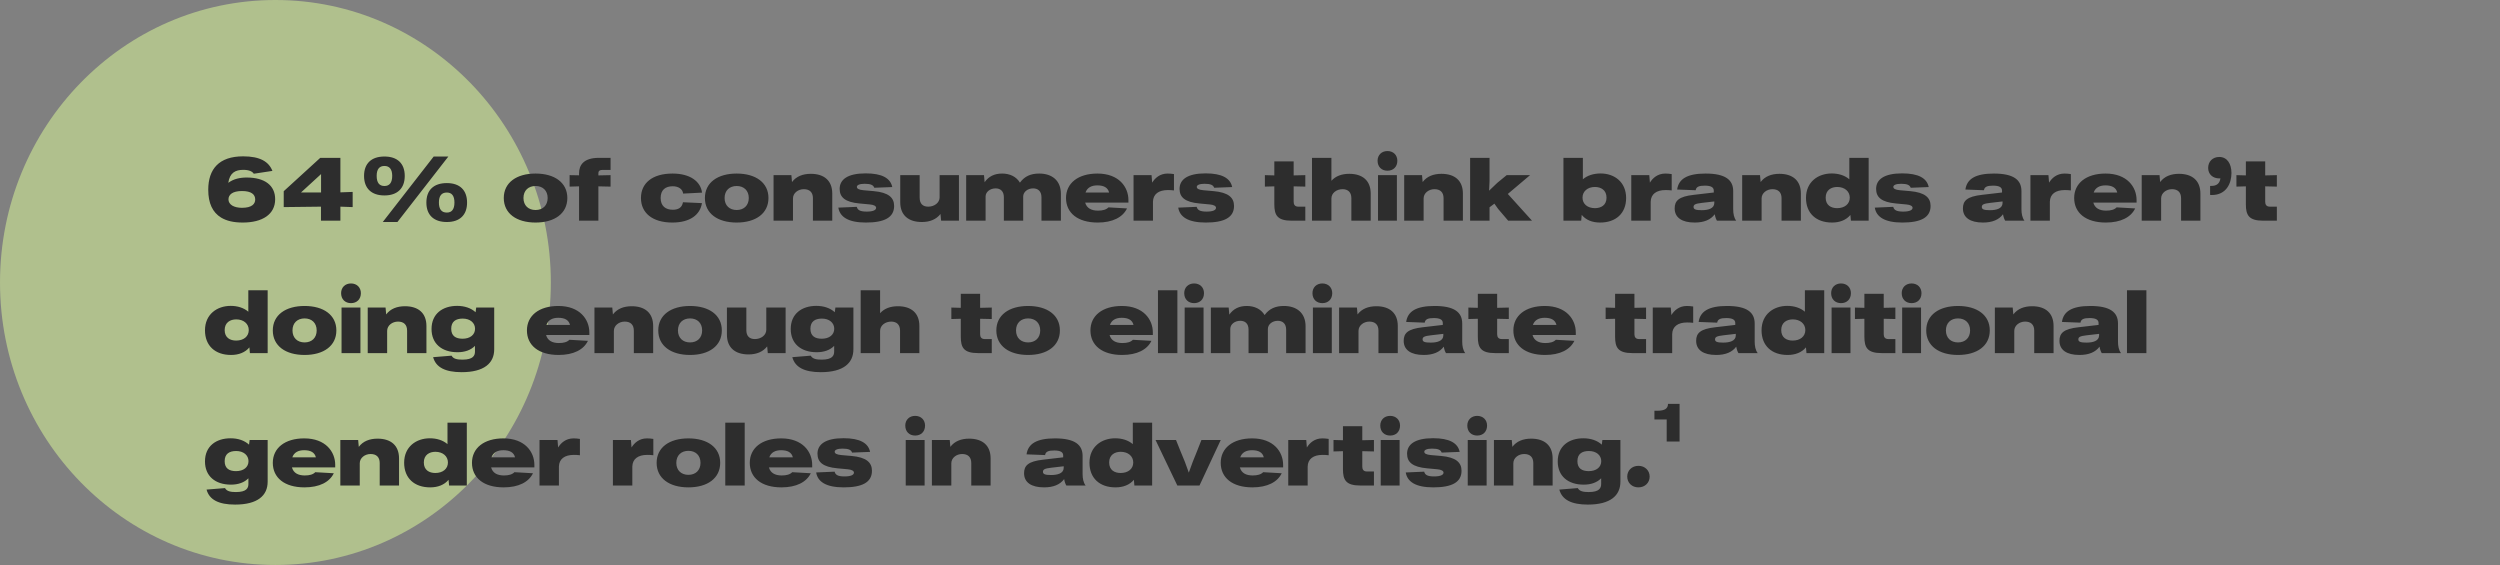 <svg width="1416" height="320" viewBox="0 0 1416 320" fill="none" xmlns="http://www.w3.org/2000/svg">
<rect x="0" y="0" width="1416" height="320" fill="#808080" stroke="none"/>
<ellipse cx="156" cy="160" rx="156" ry="160" fill="#E1FF9A" fill-opacity="0.5"/>
<path d="M139.7 100.55C135.85 100.55 132.25 101.35 129.3 103.55C130.15 97.85 133.3 96.2 137.8 96.2C141.05 96.2 142.9 97.1 143.75 98.4L154.3 96.8C152.2 91.5 147.25 88.55 137.7 88.55C124.1 88.55 117.95 95.7 117.95 107.5C117.95 115.1 120.4 120.3 125.25 123.25C128.35 125.1 132.25 126.05 137.5 126.05C148.65 126.05 155.85 121.4 155.85 112.85C155.85 105.05 150.05 100.55 139.7 100.55ZM137.05 117.7C134.8 117.7 132.9 117.25 131.55 116.45C130.2 115.6 129.4 114.4 129.4 112.95C129.4 110.25 131.7 108.2 137.05 108.2C142.4 108.2 144.55 110.15 144.55 113C144.55 115.45 142.75 117.7 137.05 117.7ZM192.799 108.95V89.4H181.399L160.699 108.3V117.3L181.799 117.05V125H192.799V117.05L199.749 117.3V108.7L192.799 108.95ZM181.849 109H170.499L181.849 98.6V109ZM217.748 110.7C225.148 110.7 229.248 106.6 229.248 99.65C229.248 92.65 225.148 88.65 217.748 88.65C210.298 88.65 206.198 92.65 206.198 99.65C206.198 106.6 210.298 110.7 217.748 110.7ZM225.098 125.75L253.948 88.65H245.648L216.798 125.75H225.098ZM217.748 105.35C214.898 105.35 213.348 103.55 213.348 99.6C213.348 95.8 214.898 94 217.748 94C220.548 94 222.148 95.8 222.148 99.6C222.148 103.55 220.548 105.35 217.748 105.35ZM253.098 125.75C260.448 125.75 264.548 121.75 264.548 114.75C264.548 107.7 260.448 103.7 253.098 103.7C245.598 103.7 241.498 107.7 241.498 114.75C241.498 121.75 245.648 125.75 253.098 125.75ZM253.098 120.4C250.148 120.4 248.598 118.6 248.598 114.7C248.598 110.85 250.148 109.05 253.098 109.05C255.848 109.05 257.398 110.85 257.398 114.7C257.398 118.6 255.848 120.4 253.098 120.4ZM303.34 126.05C314.14 126.05 321.34 120.9 321.34 112.15C321.34 103.45 314.14 98.3 303.34 98.3C292.54 98.3 285.34 103.45 285.34 112.15C285.34 120.9 292.54 126.05 303.34 126.05ZM303.34 118.95C299.29 118.95 296.49 116.4 296.49 112.15C296.49 107.9 299.29 105.35 303.34 105.35C307.39 105.35 310.19 107.9 310.19 112.15C310.19 116.4 307.39 118.95 303.34 118.95ZM341.224 96.25H345.824V89.4H339.274C330.324 89.4 327.974 93.7 327.974 98.2V99.3L322.624 99.2V105.7L327.974 105.55V125H338.924V105.55L345.824 105.7V99.2L338.924 99.35V98.3C338.924 97.3 339.124 96.25 341.224 96.25ZM380.839 126.05C390.789 126.05 396.539 121.7 397.589 115.05L386.839 114.55C386.289 117.6 384.239 118.8 381.039 118.8C376.989 118.8 374.189 116.7 374.189 112.15C374.189 107.6 376.839 105.5 381.039 105.5C384.139 105.5 386.589 106.95 386.939 109.65L397.639 109.1C396.839 102.85 390.989 98.3 380.939 98.3C369.389 98.3 363.039 103.8 363.039 112.15C363.039 120.5 369.389 126.05 380.839 126.05ZM417.258 126.05C428.058 126.05 435.258 120.9 435.258 112.15C435.258 103.45 428.058 98.3 417.258 98.3C406.458 98.3 399.258 103.45 399.258 112.15C399.258 120.9 406.458 126.05 417.258 126.05ZM417.258 118.95C413.208 118.95 410.408 116.4 410.408 112.15C410.408 107.9 413.208 105.35 417.258 105.35C421.308 105.35 424.108 107.9 424.108 112.15C424.108 116.4 421.308 118.95 417.258 118.95ZM459.242 98.45C454.692 98.45 450.992 99.9 448.592 103.1L448.242 99.2H438.142V125H449.142V112.4C449.142 109.35 452.042 107.15 455.292 107.15C458.492 107.15 460.442 108.85 460.442 112.25V125H471.392V109.65C471.392 102.3 466.792 98.45 459.242 98.45ZM490.434 126.05C500.834 126.05 506.434 123.25 506.434 116.65C506.434 111.95 503.284 109 494.834 108.25L489.084 107.75C486.484 107.5 485.334 106.9 485.334 105.85C485.334 104.8 486.884 104.1 489.734 104.1C493.184 104.1 494.634 104.8 495.184 106.35L505.384 105.95C504.334 100.9 499.584 98.2 490.334 98.2C480.034 98.2 475.584 101.7 475.584 107C475.584 111.8 478.734 114.5 486.834 115.25L492.734 115.8C494.984 116 496.234 116.7 496.234 117.7C496.234 118.95 494.584 119.85 490.934 119.85C487.184 119.85 485.734 119 485.284 117.15L474.834 117.6C475.684 122.8 480.334 126.05 490.434 126.05ZM532.196 111.8C532.196 114.85 529.196 117.05 525.746 117.05C522.646 117.05 520.896 115.35 520.896 111.95V99.2H509.896V114.55C509.896 121.9 514.546 125.75 522.146 125.75C526.646 125.75 530.246 124.3 532.696 121.2L533.046 125H543.146V99.2H532.196V111.8ZM588.588 98.3C583.888 98.3 580.338 99.8 577.688 103.45C575.638 100.05 571.988 98.3 567.588 98.3C563.288 98.3 559.988 99.9 557.688 103.2L557.338 99.2H547.238V125H558.238V111.3C558.238 108.7 560.788 106.7 563.888 106.7C566.538 106.7 568.588 108.15 568.588 111.75V125H579.538V111.3C579.538 108.75 582.038 106.7 585.138 106.7C587.738 106.7 589.888 108.15 589.888 111.75V125H600.888V109.8C600.888 102.25 595.888 98.3 588.588 98.3ZM639.139 113.3C639.139 105.9 633.739 98.3 621.589 98.3C610.589 98.3 603.789 103.8 603.789 112.15C603.789 120.55 610.339 126.05 621.739 126.05C630.189 126.05 635.939 123.05 638.339 118.05L627.839 117.45C626.589 118.75 624.589 119.3 621.889 119.3C618.139 119.3 615.489 117.9 614.639 114.75H639.139V113.3ZM621.539 105C625.189 105 627.539 106.25 628.189 109.05H614.839C615.789 106.25 618.239 105 621.539 105ZM661.338 98.3C656.838 98.3 654.088 101 652.588 103.45L652.238 99.2H642.038V125H653.038V114.25C653.138 109.95 656.288 107.65 661.438 107.65C662.588 107.65 663.738 107.7 664.938 107.85V98.6C663.638 98.4 662.438 98.3 661.338 98.3ZM682.953 126.05C693.353 126.05 698.953 123.25 698.953 116.65C698.953 111.95 695.803 109 687.353 108.25L681.603 107.75C679.003 107.5 677.853 106.9 677.853 105.85C677.853 104.8 679.403 104.1 682.253 104.1C685.703 104.1 687.153 104.8 687.703 106.35L697.903 105.95C696.853 100.9 692.103 98.2 682.853 98.2C672.553 98.2 668.103 101.7 668.103 107C668.103 111.8 671.253 114.5 679.353 115.25L685.253 115.8C687.503 116 688.753 116.7 688.753 117.7C688.753 118.95 687.103 119.85 683.453 119.85C679.703 119.85 678.253 119 677.803 117.15L667.353 117.6C668.203 122.8 672.853 126.05 682.953 126.05ZM739.329 105.7V99.2L732.729 99.35V91.4H721.779V99.35L716.429 99.2V105.7L721.779 105.55V115.7C721.779 121.8 723.379 125 731.579 125H739.329V117.05H735.379C733.429 117.05 732.729 115.9 732.729 114.3V105.55L739.329 105.7ZM764.214 98.45C760.014 98.45 756.514 99.7 754.114 102.4V89.4H743.114V125H754.114V112.4C754.114 109.35 757.014 107.15 760.414 107.15C763.464 107.15 765.414 108.85 765.414 112.25V125H776.364V109.65C776.364 102.3 771.764 98.45 764.214 98.45ZM785.856 96.7C789.156 96.7 791.456 94.5 791.456 91.05C791.456 87.8 789.156 85.55 785.856 85.55C782.556 85.55 780.256 87.8 780.256 91.05C780.256 94.5 782.556 96.7 785.856 96.7ZM791.206 125V99.2H780.506V125H791.206ZM816.437 98.45C811.887 98.45 808.187 99.9 805.787 103.1L805.437 99.2H795.337V125H806.337V112.4C806.337 109.35 809.237 107.15 812.487 107.15C815.687 107.15 817.637 108.85 817.637 112.25V125H828.587V109.65C828.587 102.3 823.987 98.45 816.437 98.45ZM866.629 99.2H853.379L848.079 103.55L843.429 108L843.679 102.45V89.4H832.679V125H843.679V117.4L846.429 115.35L848.479 118.25L854.229 125H867.729L854.029 109.85L866.629 99.2ZM906.586 98.25C902.636 98.25 899.086 99.35 896.536 101.55V89.4H885.536V125H895.586L895.886 121.7C898.236 124.6 901.836 126.05 906.286 126.05C915.236 126.05 921.036 120.85 921.036 112.15C921.036 103 914.286 98.25 906.586 98.25ZM903.386 117.9C899.186 117.9 896.336 115.55 896.336 111.95C896.336 108.4 899.186 105.9 903.386 105.9C906.736 105.9 909.936 107.65 909.936 111.95C909.936 116.3 906.736 117.9 903.386 117.9ZM943.252 98.3C938.752 98.3 936.002 101 934.502 103.45L934.152 99.2H923.952V125H934.952V114.25C935.052 109.95 938.202 107.65 943.352 107.65C944.502 107.65 945.652 107.7 946.852 107.85V98.6C945.552 98.4 944.352 98.3 943.252 98.3ZM983.382 125C982.132 123.35 981.682 121 981.682 118.5V108.25C981.682 101.9 977.282 98.3 966.032 98.3C955.532 98.3 950.782 101.4 949.932 107.35L960.432 107.75C960.732 105.75 962.382 105.15 965.632 105.15C969.182 105.15 970.682 106.15 970.682 107.95V109.05H970.532L959.382 110.35C950.782 111.3 948.532 113.75 948.532 118.05C948.532 123.2 952.582 126.05 959.882 126.05C965.182 126.05 968.932 124.45 971.232 121.35C971.532 123.05 971.932 124.1 972.482 125H983.382ZM963.832 119.05C960.532 119.05 959.232 118.6 959.232 117.25C959.232 115.9 960.132 115.35 964.032 114.9L970.982 114.1V115C970.932 118.15 967.482 119.05 963.832 119.05ZM1007.87 98.45C1003.32 98.45 999.621 99.9 997.221 103.1L996.871 99.2H986.771V125H997.771V112.4C997.771 109.35 1000.67 107.15 1003.92 107.15C1007.12 107.15 1009.07 108.85 1009.07 112.25V125H1020.02V109.65C1020.02 102.3 1015.42 98.45 1007.87 98.45ZM1047.46 101.55C1044.81 99.3 1041.31 98.25 1037.46 98.25C1029.76 98.25 1022.91 103 1022.91 112.1C1022.91 120.8 1028.66 126.05 1037.66 126.05C1042.06 126.05 1045.71 124.6 1048.06 121.75L1048.36 125H1058.41V89.4H1047.46V101.55ZM1040.56 117.9C1037.16 117.9 1034.06 116.3 1034.06 111.95C1034.06 107.65 1037.21 105.9 1040.61 105.9C1044.81 105.9 1047.71 108.4 1047.71 111.95C1047.71 115.55 1044.81 117.9 1040.56 117.9ZM1077.48 126.05C1087.88 126.05 1093.48 123.25 1093.48 116.65C1093.48 111.95 1090.33 109 1081.88 108.25L1076.13 107.75C1073.53 107.5 1072.38 106.9 1072.38 105.85C1072.38 104.8 1073.93 104.1 1076.78 104.1C1080.23 104.1 1081.68 104.8 1082.23 106.35L1092.43 105.95C1091.38 100.9 1086.63 98.2 1077.38 98.2C1067.08 98.2 1062.63 101.7 1062.63 107C1062.63 111.8 1065.78 114.5 1073.88 115.25L1079.78 115.8C1082.03 116 1083.28 116.7 1083.28 117.7C1083.28 118.95 1081.63 119.85 1077.98 119.85C1074.23 119.85 1072.78 119 1072.33 117.15L1061.88 117.6C1062.73 122.8 1067.38 126.05 1077.48 126.05ZM1146.65 125C1145.4 123.35 1144.95 121 1144.95 118.5V108.25C1144.95 101.9 1140.55 98.3 1129.3 98.3C1118.8 98.3 1114.05 101.4 1113.2 107.35L1123.7 107.75C1124 105.75 1125.65 105.15 1128.9 105.15C1132.45 105.15 1133.95 106.15 1133.95 107.95V109.05H1133.8L1122.65 110.35C1114.05 111.3 1111.8 113.75 1111.8 118.05C1111.8 123.2 1115.85 126.05 1123.15 126.05C1128.45 126.05 1132.2 124.45 1134.5 121.35C1134.8 123.05 1135.2 124.1 1135.75 125H1146.65ZM1127.1 119.05C1123.8 119.05 1122.5 118.6 1122.5 117.25C1122.5 115.9 1123.4 115.35 1127.3 114.9L1134.25 114.1V115C1134.2 118.15 1130.75 119.05 1127.1 119.05ZM1169.34 98.3C1164.84 98.3 1162.09 101 1160.59 103.45L1160.24 99.2H1150.04V125H1161.04V114.25C1161.14 109.95 1164.29 107.65 1169.44 107.65C1170.59 107.65 1171.74 107.7 1172.94 107.85V98.6C1171.64 98.4 1170.44 98.3 1169.34 98.3ZM1210.16 113.3C1210.16 105.9 1204.76 98.3 1192.61 98.3C1181.61 98.3 1174.81 103.8 1174.81 112.15C1174.81 120.55 1181.36 126.05 1192.76 126.05C1201.21 126.05 1206.96 123.05 1209.36 118.05L1198.86 117.45C1197.61 118.75 1195.61 119.3 1192.91 119.3C1189.16 119.3 1186.51 117.9 1185.66 114.75H1210.16V113.3ZM1192.56 105C1196.21 105 1198.56 106.25 1199.21 109.05H1185.86C1186.81 106.25 1189.26 105 1192.56 105ZM1234.16 98.45C1229.61 98.45 1225.91 99.9 1223.51 103.1L1223.16 99.2H1213.06V125H1224.06V112.4C1224.06 109.35 1226.96 107.15 1230.21 107.15C1233.41 107.15 1235.36 108.85 1235.36 112.25V125H1246.31V109.65C1246.31 102.3 1241.71 98.45 1234.16 98.45ZM1257 88.9C1253.3 88.9 1250.7 91.45 1250.7 95.1C1250.7 98.85 1253.5 101.05 1256.95 101.05C1257.2 101.05 1257.4 101.05 1257.65 101C1257.25 103.85 1255.6 105.35 1252.4 105.3H1251.8V110.4L1252.75 110.45C1260.9 110.5 1263.9 103.9 1263.9 98.05C1263.9 92.8 1261.5 88.9 1257 88.9ZM1289.61 105.7V99.2L1283.01 99.35V91.4H1272.06V99.35L1266.71 99.2V105.7L1272.06 105.55V115.7C1272.06 121.8 1273.66 125 1281.86 125H1289.61V117.05H1285.66C1283.71 117.05 1283.01 115.9 1283.01 114.3V105.55L1289.61 105.7ZM140.65 176.55C138 174.3 134.5 173.25 130.65 173.25C122.95 173.25 116.1 178 116.1 187.1C116.1 195.8 121.85 201.05 130.85 201.05C135.25 201.05 138.9 199.6 141.25 196.75L141.55 200H151.6V164.4H140.65V176.55ZM133.75 192.9C130.35 192.9 127.25 191.3 127.25 186.95C127.25 182.65 130.4 180.9 133.8 180.9C138 180.9 140.9 183.4 140.9 186.95C140.9 190.55 138 192.9 133.75 192.9ZM172.516 201.05C183.316 201.05 190.516 195.9 190.516 187.15C190.516 178.45 183.316 173.3 172.516 173.3C161.716 173.3 154.516 178.45 154.516 187.15C154.516 195.9 161.716 201.05 172.516 201.05ZM172.516 193.95C168.466 193.95 165.666 191.4 165.666 187.15C165.666 182.9 168.466 180.35 172.516 180.35C176.566 180.35 179.366 182.9 179.366 187.15C179.366 191.4 176.566 193.95 172.516 193.95ZM198.8 171.7C202.1 171.7 204.4 169.5 204.4 166.05C204.4 162.8 202.1 160.55 198.8 160.55C195.5 160.55 193.2 162.8 193.2 166.05C193.2 169.5 195.5 171.7 198.8 171.7ZM204.15 200V174.2H193.45V200H204.15ZM229.38 173.45C224.83 173.45 221.13 174.9 218.73 178.1L218.38 174.2H208.28V200H219.28V187.4C219.28 184.35 222.18 182.15 225.43 182.15C228.63 182.15 230.58 183.85 230.58 187.25V200H241.53V184.65C241.53 177.3 236.93 173.45 229.38 173.45ZM269.372 176.85C266.772 174.45 263.072 173.25 258.922 173.25C250.722 173.25 244.422 177.7 244.422 186.35C244.422 194.6 250.172 199.5 259.122 199.5C263.272 199.5 266.672 198.3 269.022 195.9V199.1C269.022 201.35 268.072 203.7 261.972 203.7C258.972 203.7 256.772 203.3 255.772 201.45L245.322 202.3C246.872 208.1 252.272 210.8 261.472 210.8C274.222 210.8 279.922 205.7 279.922 197.85V174.2H269.722L269.372 176.85ZM262.022 191.85C258.122 191.85 255.572 190.3 255.572 186.2C255.572 182.1 258.172 180.45 262.072 180.45C266.272 180.45 269.072 182.85 269.072 186.2C269.072 189.65 266.222 191.85 262.022 191.85ZM333.802 188.3C333.802 180.9 328.402 173.3 316.252 173.3C305.252 173.3 298.452 178.8 298.452 187.15C298.452 195.55 305.002 201.05 316.402 201.05C324.852 201.05 330.602 198.05 333.002 193.05L322.502 192.45C321.252 193.75 319.252 194.3 316.552 194.3C312.802 194.3 310.152 192.9 309.302 189.75H333.802V188.3ZM316.202 180C319.852 180 322.202 181.25 322.852 184.05H309.502C310.452 181.25 312.902 180 316.202 180ZM357.8 173.45C353.25 173.45 349.55 174.9 347.15 178.1L346.8 174.2H336.7V200H347.7V187.4C347.7 184.35 350.6 182.15 353.85 182.15C357.05 182.15 359 183.85 359 187.25V200H369.95V184.65C369.95 177.3 365.35 173.45 357.8 173.45ZM390.842 201.05C401.642 201.05 408.842 195.9 408.842 187.15C408.842 178.45 401.642 173.3 390.842 173.3C380.042 173.3 372.842 178.45 372.842 187.15C372.842 195.9 380.042 201.05 390.842 201.05ZM390.842 193.95C386.792 193.95 383.992 191.4 383.992 187.15C383.992 182.9 386.792 180.35 390.842 180.35C394.892 180.35 397.692 182.9 397.692 187.15C397.692 191.4 394.892 193.95 390.842 193.95ZM434.026 186.8C434.026 189.85 431.026 192.05 427.576 192.05C424.476 192.05 422.726 190.35 422.726 186.95V174.2H411.726V189.55C411.726 196.9 416.376 200.75 423.976 200.75C428.476 200.75 432.076 199.3 434.526 196.2L434.876 200H444.976V174.2H434.026V186.8ZM472.818 176.85C470.218 174.45 466.518 173.25 462.368 173.25C454.168 173.25 447.868 177.7 447.868 186.35C447.868 194.6 453.618 199.5 462.568 199.5C466.718 199.5 470.118 198.3 472.468 195.9V199.1C472.468 201.35 471.518 203.7 465.418 203.7C462.418 203.7 460.218 203.3 459.218 201.45L448.768 202.3C450.318 208.1 455.718 210.8 464.918 210.8C477.668 210.8 483.368 205.7 483.368 197.85V174.2H473.168L472.818 176.85ZM465.468 191.85C461.568 191.85 459.018 190.3 459.018 186.2C459.018 182.1 461.618 180.45 465.518 180.45C469.718 180.45 472.518 182.85 472.518 186.2C472.518 189.65 469.668 191.85 465.468 191.85ZM508.584 173.45C504.384 173.45 500.884 174.7 498.484 177.4V164.4H487.484V200H498.484V187.4C498.484 184.35 501.384 182.15 504.784 182.15C507.834 182.15 509.784 183.85 509.784 187.25V200H520.734V184.65C520.734 177.3 516.134 173.45 508.584 173.45ZM561.739 180.7V174.2L555.139 174.35V166.4H544.189V174.35L538.839 174.2V180.7L544.189 180.55V190.7C544.189 196.8 545.789 200 553.989 200H561.739V192.05H557.789C555.839 192.05 555.139 190.9 555.139 189.3V180.55L561.739 180.7ZM582.325 201.05C593.125 201.05 600.325 195.9 600.325 187.15C600.325 178.45 593.125 173.3 582.325 173.3C571.525 173.3 564.325 178.45 564.325 187.15C564.325 195.9 571.525 201.05 582.325 201.05ZM582.325 193.95C578.275 193.95 575.475 191.4 575.475 187.15C575.475 182.9 578.275 180.35 582.325 180.35C586.375 180.35 589.175 182.9 589.175 187.15C589.175 191.4 586.375 193.95 582.325 193.95ZM652.971 188.3C652.971 180.9 647.571 173.3 635.421 173.3C624.421 173.3 617.621 178.8 617.621 187.15C617.621 195.55 624.171 201.05 635.571 201.05C644.021 201.05 649.771 198.05 652.171 193.05L641.671 192.45C640.421 193.75 638.421 194.3 635.721 194.3C631.971 194.3 629.321 192.9 628.471 189.75H652.971V188.3ZM635.371 180C639.021 180 641.371 181.25 642.021 184.05H628.671C629.621 181.25 632.071 180 635.371 180ZM666.87 200V164.4H655.87V200H666.87ZM676.346 171.7C679.646 171.7 681.946 169.5 681.946 166.05C681.946 162.8 679.646 160.55 676.346 160.55C673.046 160.55 670.746 162.8 670.746 166.05C670.746 169.5 673.046 171.7 676.346 171.7ZM681.696 200V174.2H670.996V200H681.696ZM727.177 173.3C722.477 173.3 718.927 174.8 716.277 178.45C714.227 175.05 710.577 173.3 706.177 173.3C701.877 173.3 698.577 174.9 696.277 178.2L695.927 174.2H685.827V200H696.827V186.3C696.827 183.7 699.377 181.7 702.477 181.7C705.127 181.7 707.177 183.15 707.177 186.75V200H718.127V186.3C718.127 183.75 720.627 181.7 723.727 181.7C726.327 181.7 728.477 183.15 728.477 186.75V200H739.477V184.8C739.477 177.25 734.477 173.3 727.177 173.3ZM748.979 171.7C752.279 171.7 754.579 169.5 754.579 166.05C754.579 162.8 752.279 160.55 748.979 160.55C745.679 160.55 743.379 162.8 743.379 166.05C743.379 169.5 745.679 171.7 748.979 171.7ZM754.329 200V174.2H743.629V200H754.329ZM779.56 173.45C775.01 173.45 771.31 174.9 768.91 178.1L768.56 174.2H758.46V200H769.46V187.4C769.46 184.35 772.36 182.15 775.61 182.15C778.81 182.15 780.76 183.85 780.76 187.25V200H791.71V184.65C791.71 177.3 787.11 173.45 779.56 173.45ZM829.902 200C828.652 198.35 828.202 196 828.202 193.5V183.25C828.202 176.9 823.802 173.3 812.552 173.3C802.052 173.3 797.302 176.4 796.452 182.35L806.952 182.75C807.252 180.75 808.902 180.15 812.152 180.15C815.702 180.15 817.202 181.15 817.202 182.95V184.05H817.052L805.902 185.35C797.302 186.3 795.052 188.75 795.052 193.05C795.052 198.2 799.102 201.05 806.402 201.05C811.702 201.05 815.452 199.45 817.752 196.35C818.052 198.05 818.452 199.1 819.002 200H829.902ZM810.352 194.05C807.052 194.05 805.752 193.6 805.752 192.25C805.752 190.9 806.652 190.35 810.552 189.9L817.502 189.1V190C817.452 193.15 814.002 194.05 810.352 194.05ZM854.59 180.7V174.2L847.99 174.35V166.4H837.04V174.35L831.69 174.2V180.7L837.04 180.55V190.7C837.04 196.8 838.64 200 846.84 200H854.59V192.05H850.64C848.69 192.05 847.99 190.9 847.99 189.3V180.55L854.59 180.7ZM892.526 188.3C892.526 180.9 887.126 173.3 874.976 173.3C863.976 173.3 857.176 178.8 857.176 187.15C857.176 195.55 863.726 201.05 875.126 201.05C883.576 201.05 889.326 198.05 891.726 193.05L881.226 192.45C879.976 193.75 877.976 194.3 875.276 194.3C871.526 194.3 868.876 192.9 868.026 189.75H892.526V188.3ZM874.926 180C878.576 180 880.926 181.25 881.576 184.05H868.226C869.176 181.25 871.626 180 874.926 180ZM932.338 180.7V174.2L925.738 174.35V166.4H914.788V174.35L909.438 174.2V180.7L914.788 180.55V190.7C914.788 196.8 916.388 200 924.588 200H932.338V192.05H928.388C926.438 192.05 925.738 190.9 925.738 189.3V180.55L932.338 180.7ZM955.424 173.3C950.924 173.3 948.174 176 946.674 178.45L946.324 174.2H936.124V200H947.124V189.25C947.224 184.95 950.374 182.65 955.524 182.65C956.674 182.65 957.824 182.7 959.024 182.85V173.6C957.724 173.4 956.524 173.3 955.424 173.3ZM995.554 200C994.304 198.35 993.854 196 993.854 193.5V183.25C993.854 176.9 989.454 173.3 978.204 173.3C967.704 173.3 962.954 176.4 962.104 182.35L972.604 182.75C972.904 180.75 974.554 180.15 977.804 180.15C981.354 180.15 982.854 181.15 982.854 182.95V184.05H982.704L971.554 185.35C962.954 186.3 960.704 188.75 960.704 193.05C960.704 198.2 964.754 201.05 972.054 201.05C977.354 201.05 981.104 199.45 983.404 196.35C983.704 198.05 984.104 199.1 984.654 200H995.554ZM976.004 194.05C972.704 194.05 971.404 193.6 971.404 192.25C971.404 190.9 972.304 190.35 976.204 189.9L983.154 189.1V190C983.104 193.15 979.654 194.05 976.004 194.05ZM1022.29 176.55C1019.64 174.3 1016.14 173.25 1012.29 173.25C1004.59 173.25 997.743 178 997.743 187.1C997.743 195.8 1003.49 201.05 1012.49 201.05C1016.89 201.05 1020.54 199.6 1022.89 196.75L1023.19 200H1033.24V164.4H1022.29V176.55ZM1015.39 192.9C1011.99 192.9 1008.89 191.3 1008.89 186.95C1008.89 182.65 1012.04 180.9 1015.44 180.9C1019.64 180.9 1022.54 183.4 1022.54 186.95C1022.54 190.55 1019.64 192.9 1015.39 192.9ZM1042.76 171.7C1046.06 171.7 1048.36 169.5 1048.36 166.05C1048.36 162.8 1046.06 160.55 1042.76 160.55C1039.46 160.55 1037.16 162.8 1037.16 166.05C1037.16 169.5 1039.46 171.7 1042.76 171.7ZM1048.11 200V174.2H1037.41V200H1048.11ZM1073.54 180.7V174.2L1066.94 174.35V166.4H1055.99V174.35L1050.64 174.2V180.7L1055.99 180.55V190.7C1055.99 196.8 1057.59 200 1065.79 200H1073.54V192.05H1069.59C1067.64 192.05 1066.94 190.9 1066.94 189.3V180.55L1073.54 180.7ZM1082.73 171.7C1086.03 171.7 1088.33 169.5 1088.33 166.05C1088.33 162.8 1086.03 160.55 1082.73 160.55C1079.43 160.55 1077.13 162.8 1077.13 166.05C1077.13 169.5 1079.43 171.7 1082.73 171.7ZM1088.08 200V174.2H1077.38V200H1088.08ZM1109.01 201.05C1119.81 201.05 1127.01 195.9 1127.01 187.15C1127.01 178.45 1119.81 173.3 1109.01 173.3C1098.21 173.3 1091.01 178.45 1091.01 187.15C1091.01 195.9 1098.21 201.05 1109.01 201.05ZM1109.01 193.95C1104.96 193.95 1102.16 191.4 1102.16 187.15C1102.16 182.9 1104.96 180.35 1109.01 180.35C1113.06 180.35 1115.86 182.9 1115.86 187.15C1115.86 191.4 1113.06 193.95 1109.01 193.95ZM1150.99 173.45C1146.44 173.45 1142.74 174.9 1140.34 178.1L1139.99 174.2H1129.89V200H1140.89V187.4C1140.89 184.35 1143.79 182.15 1147.04 182.15C1150.24 182.15 1152.19 183.85 1152.19 187.25V200H1163.14V184.65C1163.14 177.3 1158.54 173.45 1150.99 173.45ZM1201.33 200C1200.08 198.35 1199.63 196 1199.63 193.5V183.25C1199.63 176.9 1195.23 173.3 1183.98 173.3C1173.48 173.3 1168.73 176.4 1167.88 182.35L1178.38 182.75C1178.68 180.75 1180.33 180.15 1183.58 180.15C1187.13 180.15 1188.63 181.15 1188.63 182.95V184.05H1188.48L1177.33 185.35C1168.73 186.3 1166.48 188.75 1166.48 193.05C1166.48 198.2 1170.53 201.05 1177.83 201.05C1183.13 201.05 1186.88 199.45 1189.18 196.35C1189.48 198.05 1189.88 199.1 1190.43 200H1201.33ZM1181.78 194.05C1178.48 194.05 1177.18 193.6 1177.18 192.25C1177.18 190.9 1178.08 190.35 1181.98 189.9L1188.93 189.1V190C1188.88 193.15 1185.43 194.05 1181.78 194.05ZM1215.72 200V164.4H1204.72V200H1215.72ZM141.05 251.85C138.45 249.45 134.75 248.25 130.6 248.25C122.4 248.25 116.1 252.7 116.1 261.35C116.1 269.6 121.85 274.5 130.8 274.5C134.95 274.5 138.35 273.3 140.7 270.9V274.1C140.7 276.35 139.75 278.7 133.65 278.7C130.65 278.7 128.45 278.3 127.45 276.45L117 277.3C118.55 283.1 123.95 285.8 133.15 285.8C145.9 285.8 151.6 280.7 151.6 272.85V249.2H141.4L141.05 251.85ZM133.7 266.85C129.8 266.85 127.25 265.3 127.25 261.2C127.25 257.1 129.85 255.45 133.75 255.45C137.95 255.45 140.75 257.85 140.75 261.2C140.75 264.65 137.9 266.85 133.7 266.85ZM189.866 263.3C189.866 255.9 184.466 248.3 172.316 248.3C161.316 248.3 154.516 253.8 154.516 262.15C154.516 270.55 161.066 276.05 172.466 276.05C180.916 276.05 186.666 273.05 189.066 268.05L178.566 267.45C177.316 268.75 175.316 269.3 172.616 269.3C168.866 269.3 166.216 267.9 165.366 264.75H189.866V263.3ZM172.266 255C175.916 255 178.266 256.25 178.916 259.05H165.566C166.516 256.25 168.966 255 172.266 255ZM213.865 248.45C209.315 248.45 205.615 249.9 203.215 253.1L202.865 249.2H192.765V275H203.765V262.4C203.765 259.35 206.665 257.15 209.915 257.15C213.115 257.15 215.065 258.85 215.065 262.25V275H226.015V259.65C226.015 252.3 221.415 248.45 213.865 248.45ZM253.457 251.55C250.807 249.3 247.307 248.25 243.457 248.25C235.757 248.25 228.907 253 228.907 262.1C228.907 270.8 234.657 276.05 243.657 276.05C248.057 276.05 251.707 274.6 254.057 271.75L254.357 275H264.407V239.4H253.457V251.55ZM246.557 267.9C243.157 267.9 240.057 266.3 240.057 261.95C240.057 257.65 243.207 255.9 246.607 255.9C250.807 255.9 253.707 258.4 253.707 261.95C253.707 265.55 250.807 267.9 246.557 267.9ZM302.673 263.3C302.673 255.9 297.273 248.3 285.123 248.3C274.123 248.3 267.323 253.8 267.323 262.15C267.323 270.55 273.873 276.05 285.273 276.05C293.723 276.05 299.473 273.05 301.873 268.05L291.373 267.45C290.123 268.75 288.123 269.3 285.423 269.3C281.673 269.3 279.023 267.9 278.173 264.75H302.673V263.3ZM285.073 255C288.723 255 291.073 256.25 291.723 259.05H278.373C279.323 256.25 281.773 255 285.073 255ZM324.871 248.3C320.371 248.3 317.621 251 316.121 253.45L315.771 249.2H305.571V275H316.571V264.25C316.671 259.95 319.821 257.65 324.971 257.65C326.121 257.65 327.271 257.7 328.471 257.85V248.6C327.171 248.4 325.971 248.3 324.871 248.3ZM366.45 248.3C361.95 248.3 359.2 251 357.7 253.45L357.35 249.2H347.15V275H358.15V264.25C358.25 259.95 361.4 257.65 366.55 257.65C367.7 257.65 368.85 257.7 370.05 257.85V248.6C368.75 248.4 367.55 248.3 366.45 248.3ZM389.914 276.05C400.714 276.05 407.914 270.9 407.914 262.15C407.914 253.45 400.714 248.3 389.914 248.3C379.114 248.3 371.914 253.45 371.914 262.15C371.914 270.9 379.114 276.05 389.914 276.05ZM389.914 268.95C385.864 268.95 383.064 266.4 383.064 262.15C383.064 257.9 385.864 255.35 389.914 255.35C393.964 255.35 396.764 257.9 396.764 262.15C396.764 266.4 393.964 268.95 389.914 268.95ZM421.798 275V239.4H410.798V275H421.798ZM460.024 263.3C460.024 255.9 454.624 248.3 442.474 248.3C431.474 248.3 424.674 253.8 424.674 262.15C424.674 270.55 431.224 276.05 442.624 276.05C451.074 276.05 456.824 273.05 459.224 268.05L448.724 267.45C447.474 268.75 445.474 269.3 442.774 269.3C439.024 269.3 436.374 267.9 435.524 264.75H460.024V263.3ZM442.424 255C446.074 255 448.424 256.25 449.074 259.05H435.724C436.674 256.25 439.124 255 442.424 255ZM477.873 276.05C488.273 276.05 493.873 273.25 493.873 266.65C493.873 261.95 490.723 259 482.273 258.25L476.523 257.75C473.923 257.5 472.773 256.9 472.773 255.85C472.773 254.8 474.323 254.1 477.173 254.1C480.623 254.1 482.073 254.8 482.623 256.35L492.823 255.95C491.773 250.9 487.023 248.2 477.773 248.2C467.473 248.2 463.023 251.7 463.023 257C463.023 261.8 466.173 264.5 474.273 265.25L480.173 265.8C482.423 266 483.673 266.7 483.673 267.7C483.673 268.95 482.023 269.85 478.373 269.85C474.623 269.85 473.173 269 472.723 267.15L462.273 267.6C463.123 272.8 467.773 276.05 477.873 276.05ZM518.348 246.7C521.648 246.7 523.948 244.5 523.948 241.05C523.948 237.8 521.648 235.55 518.348 235.55C515.048 235.55 512.748 237.8 512.748 241.05C512.748 244.5 515.048 246.7 518.348 246.7ZM523.698 275V249.2H512.998V275H523.698ZM548.929 248.45C544.379 248.45 540.679 249.9 538.279 253.1L537.929 249.2H527.829V275H538.829V262.4C538.829 259.35 541.729 257.15 544.979 257.15C548.179 257.15 550.129 258.85 550.129 262.25V275H561.079V259.65C561.079 252.3 556.479 248.45 548.929 248.45ZM614.884 275C613.634 273.35 613.184 271 613.184 268.5V258.25C613.184 251.9 608.784 248.3 597.534 248.3C587.034 248.3 582.284 251.4 581.434 257.35L591.934 257.75C592.234 255.75 593.884 255.15 597.134 255.15C600.684 255.15 602.184 256.15 602.184 257.95V259.05H602.034L590.884 260.35C582.284 261.3 580.034 263.75 580.034 268.05C580.034 273.2 584.084 276.05 591.384 276.05C596.684 276.05 600.434 274.45 602.734 271.35C603.034 273.05 603.434 274.1 603.984 275H614.884ZM595.334 269.05C592.034 269.05 590.734 268.6 590.734 267.25C590.734 265.9 591.634 265.35 595.534 264.9L602.484 264.1V265C602.434 268.15 598.984 269.05 595.334 269.05ZM641.623 251.55C638.973 249.3 635.473 248.25 631.623 248.25C623.923 248.25 617.073 253 617.073 262.1C617.073 270.8 622.823 276.05 631.823 276.05C636.223 276.05 639.873 274.6 642.223 271.75L642.523 275H652.573V239.4H641.623V251.55ZM634.723 267.9C631.323 267.9 628.223 266.3 628.223 261.95C628.223 257.65 631.373 255.9 634.773 255.9C638.973 255.9 641.873 258.4 641.873 261.95C641.873 265.55 638.973 267.9 634.723 267.9ZM678.039 255.45C676.289 259.55 674.789 263.6 673.339 267.7C671.939 263.6 670.389 259.55 668.589 255.45L666.089 249.2H654.489L666.839 275H679.389L691.439 249.2H680.489L678.039 255.45ZM726.764 263.3C726.764 255.9 721.364 248.3 709.214 248.3C698.214 248.3 691.414 253.8 691.414 262.15C691.414 270.55 697.964 276.05 709.364 276.05C717.814 276.05 723.564 273.05 725.964 268.05L715.464 267.45C714.214 268.75 712.214 269.3 709.514 269.3C705.764 269.3 703.114 267.9 702.264 264.75H726.764V263.3ZM709.164 255C712.814 255 715.164 256.25 715.814 259.05H702.464C703.414 256.25 705.864 255 709.164 255ZM748.963 248.3C744.463 248.3 741.713 251 740.213 253.45L739.863 249.2H729.663V275H740.663V264.25C740.763 259.95 743.913 257.65 749.063 257.65C750.213 257.65 751.363 257.7 752.563 257.85V248.6C751.263 248.4 750.063 248.3 748.963 248.3ZM778.198 255.7V249.2L771.598 249.35V241.4H760.648V249.35L755.298 249.2V255.7L760.648 255.55V265.7C760.648 271.8 762.248 275 770.448 275H778.198V267.05H774.248C772.298 267.05 771.598 265.9 771.598 264.3V255.55L778.198 255.7ZM787.384 246.7C790.684 246.7 792.984 244.5 792.984 241.05C792.984 237.8 790.684 235.55 787.384 235.55C784.084 235.55 781.784 237.8 781.784 241.05C781.784 244.5 784.084 246.7 787.384 246.7ZM792.734 275V249.2H782.034V275H792.734ZM811.814 276.05C822.214 276.05 827.814 273.25 827.814 266.65C827.814 261.95 824.664 259 816.214 258.25L810.464 257.75C807.864 257.5 806.714 256.9 806.714 255.85C806.714 254.8 808.264 254.1 811.114 254.1C814.564 254.1 816.014 254.8 816.564 256.35L826.764 255.95C825.714 250.9 820.964 248.2 811.714 248.2C801.414 248.2 796.964 251.7 796.964 257C796.964 261.8 800.114 264.5 808.214 265.25L814.114 265.8C816.364 266 817.614 266.7 817.614 267.7C817.614 268.95 815.964 269.85 812.314 269.85C808.564 269.85 807.114 269 806.664 267.15L796.214 267.6C797.064 272.8 801.714 276.05 811.814 276.05ZM836.677 246.7C839.977 246.7 842.277 244.5 842.277 241.05C842.277 237.8 839.977 235.55 836.677 235.55C833.377 235.55 831.077 237.8 831.077 241.05C831.077 244.5 833.377 246.7 836.677 246.7ZM842.027 275V249.2H831.327V275H842.027ZM867.257 248.45C862.707 248.45 859.007 249.9 856.607 253.1L856.257 249.2H846.157V275H857.157V262.4C857.157 259.35 860.057 257.15 863.307 257.15C866.507 257.15 868.457 258.85 868.457 262.25V275H879.407V259.65C879.407 252.3 874.807 248.45 867.257 248.45ZM907.249 251.85C904.649 249.45 900.949 248.25 896.799 248.25C888.599 248.25 882.299 252.7 882.299 261.35C882.299 269.6 888.049 274.5 896.999 274.5C901.149 274.5 904.549 273.3 906.899 270.9V274.1C906.899 276.35 905.949 278.7 899.849 278.7C896.849 278.7 894.649 278.3 893.649 276.45L883.199 277.3C884.749 283.1 890.149 285.8 899.349 285.8C912.099 285.8 917.799 280.7 917.799 272.85V249.2H907.599L907.249 251.85ZM899.899 266.85C895.999 266.85 893.449 265.3 893.449 261.2C893.449 257.1 896.049 255.45 899.949 255.45C904.149 255.45 906.949 257.85 906.949 261.2C906.949 264.65 904.099 266.85 899.899 266.85ZM928.015 276.05C931.715 276.05 934.365 273.4 934.365 269.95C934.365 266.5 931.715 263.85 928.015 263.85C924.265 263.85 921.665 266.5 921.665 269.95C921.665 273.4 924.265 276.05 928.015 276.05ZM951.312 250.1V228.75H944.762C944.712 231.4 943.012 232.65 938.612 232.65H937.062V237.6H944.012V250.1H951.312Z" fill="#2D2D2D"/>
</svg>
